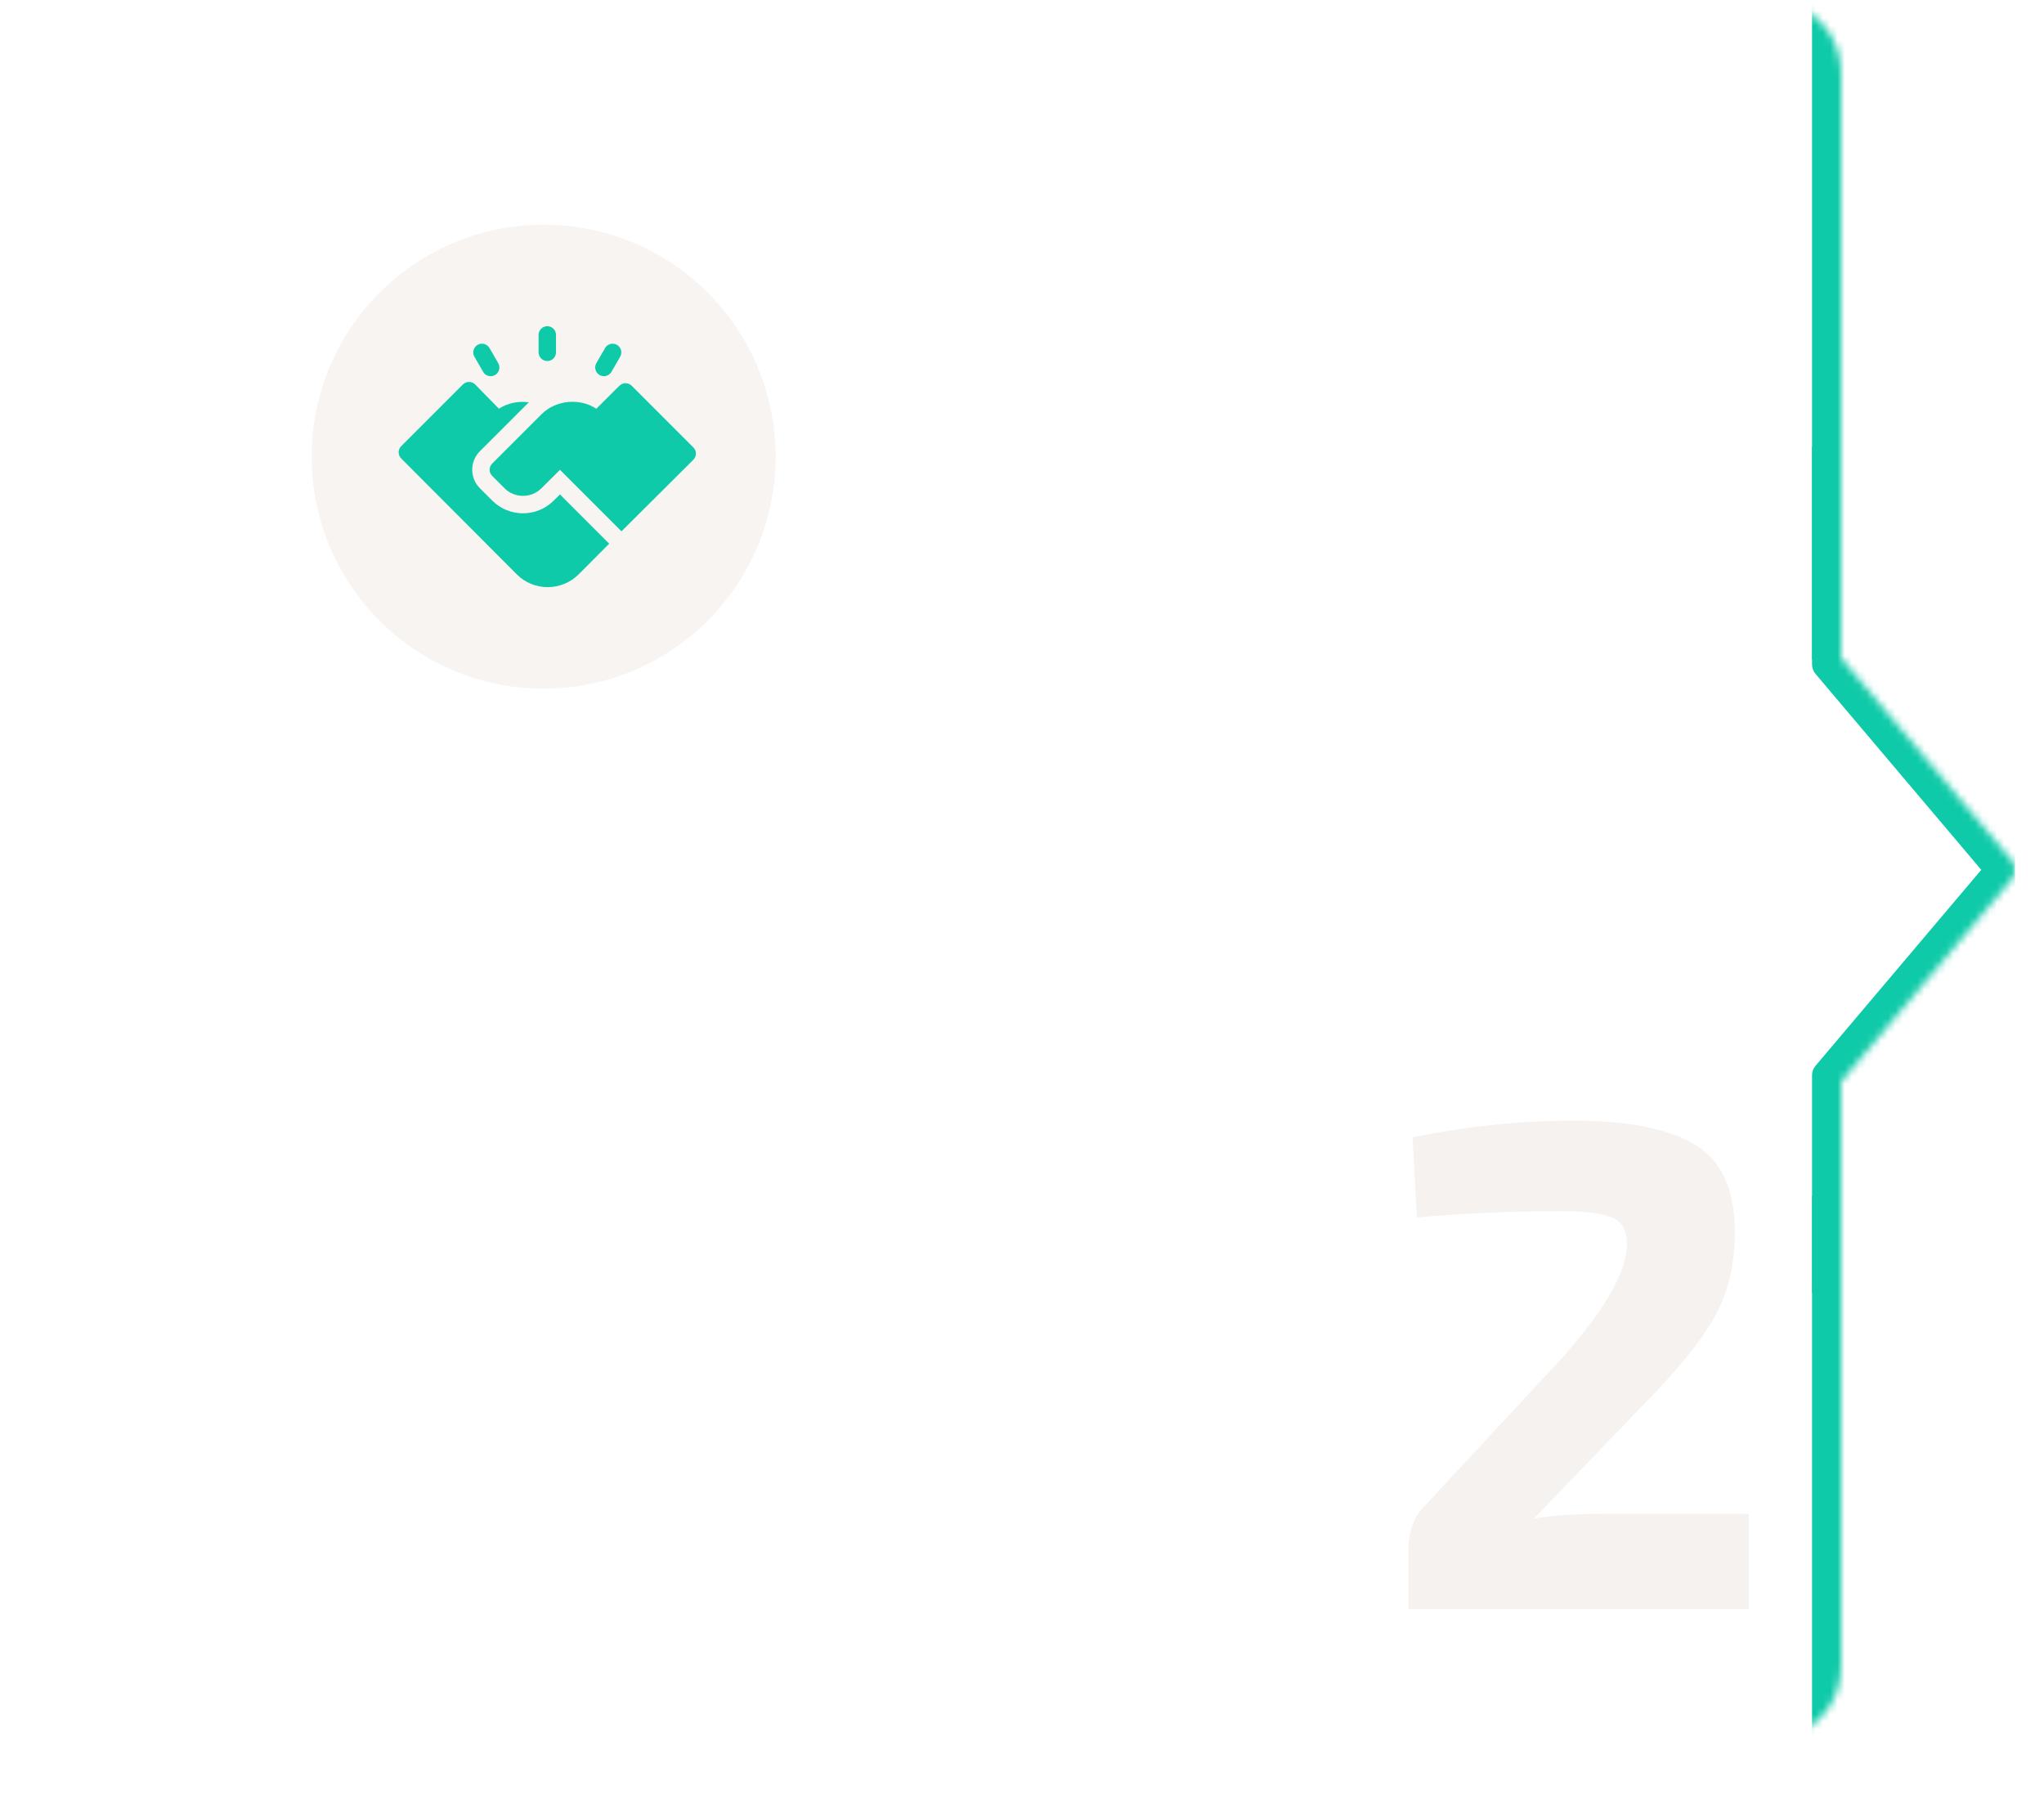 <?xml version="1.0" encoding="UTF-8"?> <svg xmlns="http://www.w3.org/2000/svg" width="282" height="248" viewBox="0 0 282 248" fill="none"> <g filter="url(#filter0_d_284_9)"> <path fill-rule="evenodd" clip-rule="evenodd" d="M127.8 23.637L99.784 0H14C8.477 0 4 4.478 4 10.001V180C4 213.138 30.863 240 64 240H244C249.523 240 254 235.523 254 230V149.217L277.636 121.2C277.75 121.052 277.842 120.869 277.905 120.661C277.967 120.454 278 120.229 278 120C278 119.772 277.967 119.547 277.905 119.34C277.842 119.132 277.75 118.949 277.636 118.801L254 90.784V10.001C254 4.478 249.523 0 244 0H158.216L130.2 23.637C130.052 23.751 129.868 23.842 129.661 23.905C129.454 23.968 129.228 24 129 24C128.772 24 128.546 23.968 128.339 23.905C128.132 23.842 127.948 23.751 127.8 23.637Z" fill="white"></path> </g> <mask id="mask0_284_9" style="mask-type:alpha" maskUnits="userSpaceOnUse" x="14" y="0" width="264" height="240"> <path d="M14 180C14 213.137 40.863 240 74 240L244 240C249.523 240 254 235.523 254 230L254 149.216L277.636 121.2C277.75 121.052 277.842 120.868 277.905 120.661C277.967 120.454 278 120.228 278 120C278 119.772 277.967 119.546 277.905 119.339C277.842 119.132 277.75 118.948 277.636 118.8L254 90.784L254 10C254 4.477 249.523 -1.0295e-05 244 -1.00536e-05L24 -4.37114e-07C18.477 -1.95703e-07 14 4.477 14 10L14 180Z" fill="white"></path> </mask> <g mask="url(#mask0_284_9)"> <path d="M250 165L250 178.332L275.516 208.498C275.742 208.77 276.014 208.94 276.301 208.987C276.589 209.034 276.878 208.956 277.138 208.763C277.396 208.569 277.614 208.269 277.766 207.896C277.918 207.524 277.999 207.095 278 206.657L278 120.73L278 120.726L278 33.343C277.999 32.905 277.918 32.476 277.766 32.104C277.614 31.732 277.396 31.431 277.138 31.237C276.878 31.044 276.589 30.966 276.301 31.013C276.014 31.06 275.742 31.23 275.516 31.502L250 61.668L250 75.672C250 76 250 76.5 250 76.5L250 77.5L250 78.5L250 79.5L250 91.669C250 92.142 250.168 92.599 250.473 92.96L273.345 120L250.473 147.04C250.168 147.401 250 147.858 250 148.331L250 161C250 161.5 250 162 250 162L250 163L250 164C250 164 250 164.5 250 165Z" fill="#0FCAA8"></path> <rect x="250" y="91" width="96" height="13" transform="rotate(-90 250 91)" fill="#0FCAA8"></rect> <rect x="250" y="261" width="96" height="13" transform="rotate(-90 250 261)" fill="#0FCAA8"></rect> </g> <circle cx="75" cy="63.001" r="32" fill="#F7F4F1"></circle> <path d="M75.507 49.807C74.843 49.807 74.306 49.269 74.306 48.605V46.202C74.306 45.538 74.843 45.001 75.507 45.001C76.171 45.001 76.709 45.538 76.709 46.202V48.605C76.709 49.269 76.171 49.807 75.507 49.807Z" fill="#0FCAA8"></path> <path d="M66.656 51.298L65.454 49.217C65.122 48.642 65.319 47.908 65.894 47.576C66.467 47.245 67.203 47.439 67.536 48.016L68.737 50.096C69.07 50.671 68.872 51.406 68.297 51.738C67.724 52.069 66.988 51.873 66.656 51.298Z" fill="#0FCAA8"></path> <path d="M82.717 51.738C82.142 51.406 81.944 50.672 82.277 50.097L83.478 48.016C83.809 47.439 84.546 47.245 85.12 47.576C85.695 47.908 85.892 48.643 85.56 49.218L84.358 51.298C84.025 51.875 83.288 52.069 82.717 51.738Z" fill="#0FCAA8"></path> <path d="M85.742 73.3L77.258 64.817L74.688 67.369C73.289 68.759 71.004 68.754 69.61 67.36L67.903 65.652C67.434 65.183 67.434 64.422 67.904 63.953L74.705 57.152C76.683 55.174 79.986 54.872 82.271 56.387L85.454 53.218C85.921 52.751 86.686 52.751 87.153 53.218L95.661 61.727C96.13 62.196 96.13 62.956 95.66 63.424L85.742 73.3Z" fill="#0FCAA8"></path> <path d="M77.253 68.209L76.389 69.067C74.06 71.394 70.26 71.405 67.912 69.06L66.204 67.351C64.799 65.946 64.799 63.66 66.205 62.254L72.959 55.5C71.53 55.308 70.042 55.588 68.838 56.387L65.558 53.042C65.333 52.817 65.028 52.69 64.709 52.69C64.39 52.69 64.085 52.817 63.859 53.042L55.352 61.55C55.127 61.775 55 62.081 55 62.401C55 62.721 55.128 63.026 55.354 63.251L71.316 79.253C72.48 80.418 74.016 81.001 75.555 81.001C77.094 81.001 78.637 80.418 79.818 79.252L84.049 75.006L77.253 68.209Z" fill="#0FCAA8"></path> <path d="M195.472 167.952L194.896 156.912C202.32 155.376 209.744 154.608 217.168 154.608C224.592 154.608 230.128 155.696 233.776 157.872C237.488 160.048 239.344 164.08 239.344 169.968C239.344 173.936 238.608 177.456 237.136 180.528C235.728 183.536 232.88 187.312 228.592 191.856L211.6 209.52C214.032 209.072 217.296 208.848 221.392 208.848H241.264V222H194.32V213.84C194.32 211.344 195.024 209.36 196.432 207.888L212.656 190.416C220.592 182.16 224.528 175.856 224.464 171.504C224.4 169.648 223.696 168.464 222.352 167.952C221.008 167.376 218.704 167.088 215.44 167.088C208.656 167.088 202 167.376 195.472 167.952Z" fill="#F5F2F0"></path> <defs> <filter id="filter0_d_284_9" x="0" y="0" width="282" height="248" filterUnits="userSpaceOnUse" color-interpolation-filters="sRGB"> <feFlood flood-opacity="0" result="BackgroundImageFix"></feFlood> <feColorMatrix in="SourceAlpha" type="matrix" values="0 0 0 0 0 0 0 0 0 0 0 0 0 0 0 0 0 0 127 0" result="hardAlpha"></feColorMatrix> <feOffset dy="4"></feOffset> <feGaussianBlur stdDeviation="2"></feGaussianBlur> <feComposite in2="hardAlpha" operator="out"></feComposite> <feColorMatrix type="matrix" values="0 0 0 0 0 0 0 0 0 0 0 0 0 0 0 0 0 0 0.05 0"></feColorMatrix> <feBlend mode="normal" in2="BackgroundImageFix" result="effect1_dropShadow_284_9"></feBlend> <feBlend mode="normal" in="SourceGraphic" in2="effect1_dropShadow_284_9" result="shape"></feBlend> </filter> </defs> </svg> 